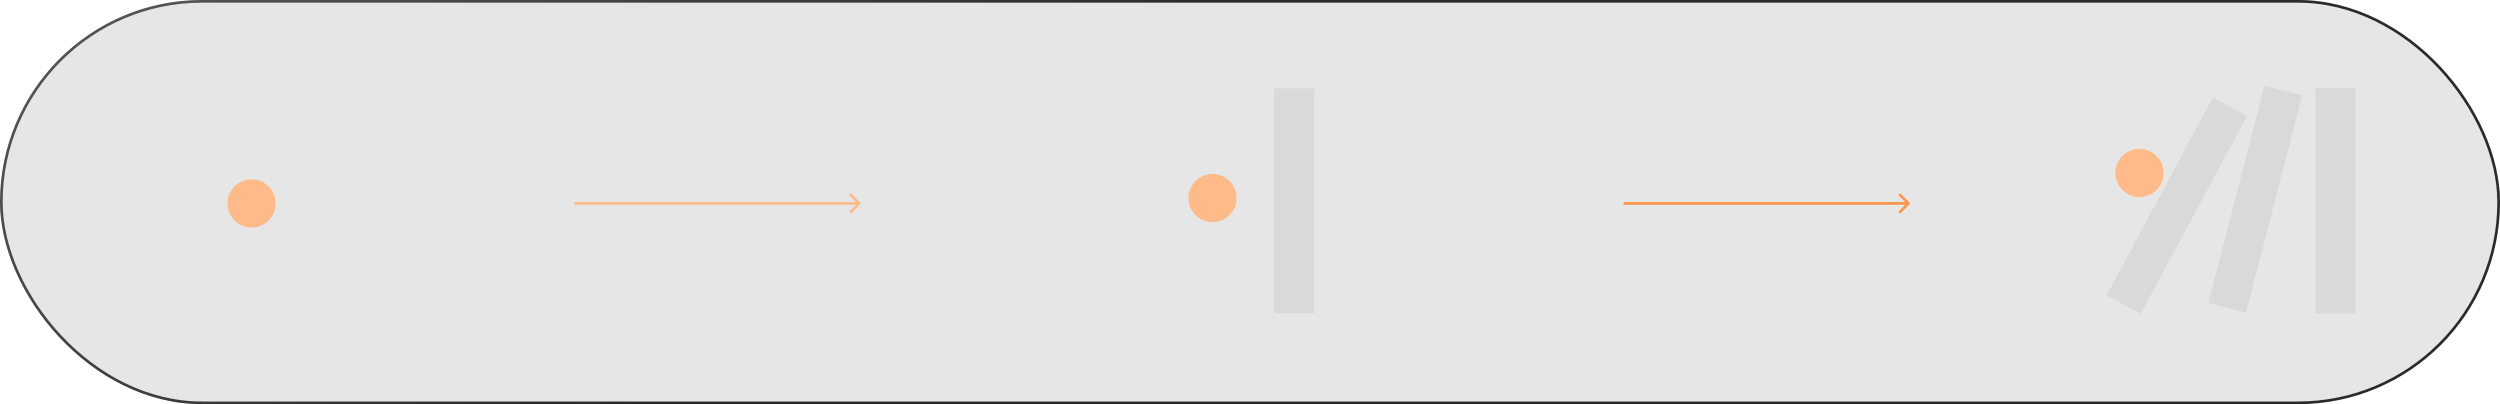 <svg width="934" height="151" viewBox="0 0 934 151" fill="none" xmlns="http://www.w3.org/2000/svg">
<g clip-path="url(#clip0_79_424)">
<rect width="934" height="151" rx="75.5" fill="#080808" fill-opacity="0.1"/>
<circle cx="453" cy="74" r="9" fill="#FFBA8A"/>
<rect x="476" y="33" width="15" height="84" fill="#D9D9D9"/>
<circle cx="799.306" cy="64.63" r="9" transform="rotate(28.25 799.306 64.63)" fill="#FFBA8A"/>
<rect x="826.691" y="36.473" width="14.535" height="83.856" transform="rotate(28.25 826.691 36.473)" fill="#D9D9D9"/>
<rect x="846.056" y="32" width="14.535" height="83.856" transform="rotate(14.532 846.056 32)" fill="#D9D9D9"/>
<rect opacity="0.8" x="865" y="33" width="15" height="84" fill="#D9D9D9"/>
<rect opacity="0.8" x="865" y="33" width="15" height="84" fill="#D9D9D9"/>
<path d="M215 75.5C214.724 75.5 214.5 75.724 214.5 76C214.5 76.276 214.724 76.5 215 76.5L215 76L215 75.5ZM321.354 76.354C321.549 76.158 321.549 75.842 321.354 75.647L318.172 72.465C317.976 72.269 317.66 72.269 317.464 72.465C317.269 72.66 317.269 72.976 317.464 73.172L320.293 76L317.464 78.828C317.269 79.024 317.269 79.34 317.464 79.535C317.66 79.731 317.976 79.731 318.172 79.535L321.354 76.354ZM215 76L215 76.5L321 76.5L321 76L321 75.5L215 75.5L215 76Z" fill="#FFBA8A"/>
<path d="M607 75.5C606.724 75.5 606.5 75.724 606.5 76C606.5 76.276 606.724 76.5 607 76.5L607 76L607 75.5ZM713.354 76.354C713.549 76.158 713.549 75.842 713.354 75.647L710.172 72.465C709.976 72.269 709.66 72.269 709.464 72.465C709.269 72.66 709.269 72.976 709.464 73.172L712.293 76L709.464 78.828C709.269 79.024 709.269 79.34 709.464 79.535C709.66 79.731 709.976 79.731 710.172 79.535L713.354 76.354ZM607 76L607 76.5L713 76.5L713 76L713 75.5L607 75.5L607 76Z" fill="#FF9448"/>
<circle cx="94" cy="76" r="9" fill="#FFBA8A"/>
</g>
<rect x="0.5" y="0.5" width="933" height="150" rx="75" stroke="url(#paint0_linear_79_424)"/>
<defs>
<linearGradient id="paint0_linear_79_424" x1="45" y1="-395.5" x2="477.5" y2="281.5" gradientUnits="userSpaceOnUse">
<stop stop-color="#909090"/>
<stop offset="0.704" stop-color="#2A2A2A"/>
</linearGradient>
<clipPath id="clip0_79_424">
<rect width="934" height="151" rx="75.5" fill="white"/>
</clipPath>
</defs>
</svg>
